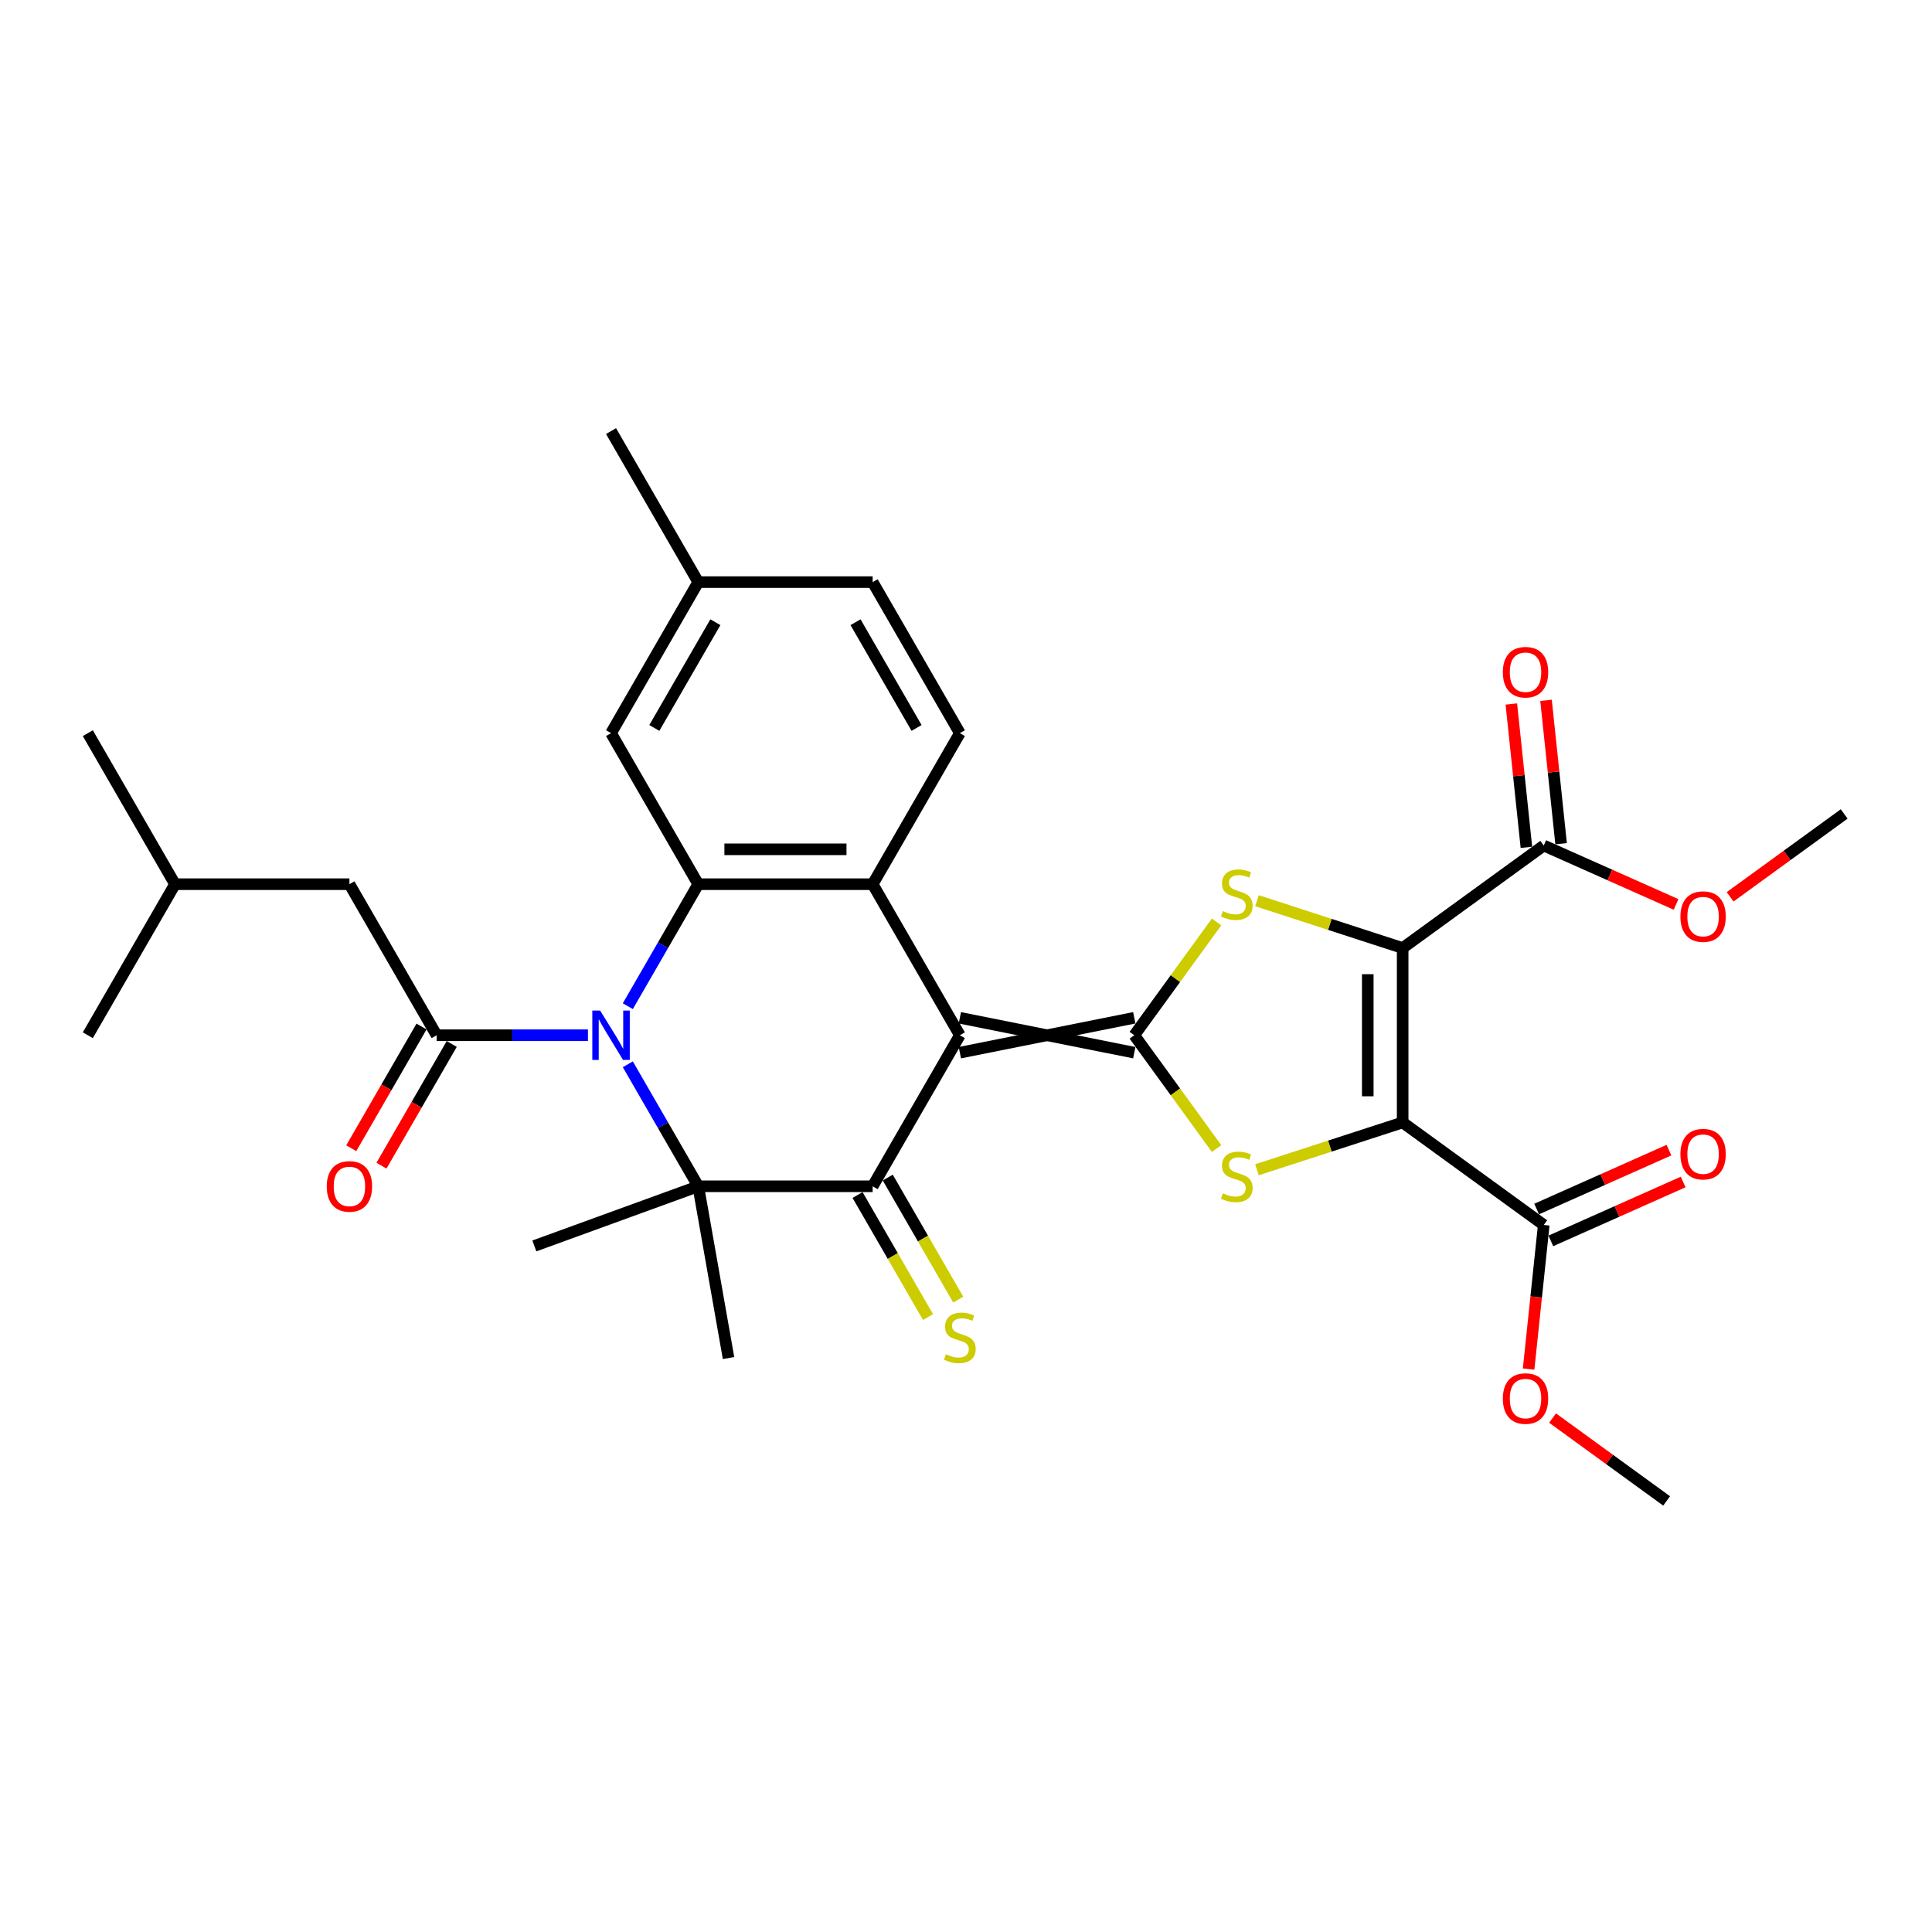 <?xml version='1.0' encoding='iso-8859-1'?>
<svg version='1.1' baseProfile='full'
              xmlns='http://www.w3.org/2000/svg'
                      xmlns:rdkit='http://www.rdkit.org/xml'
                      xmlns:xlink='http://www.w3.org/1999/xlink'
                  xml:space='preserve'
width='1000px' height='1000px' viewBox='0 0 1000 1000'>
<!-- END OF HEADER -->
<rect style='opacity:1.0;fill:#FFFFFF;stroke:none' width='1000' height='1000' x='0' y='0'> </rect>
<path class='bond-0' d='M 496.821,544.866 L 587.095,526.812' style='fill:none;fill-rule:evenodd;stroke:#000000;stroke-width:6px;stroke-linecap:butt;stroke-linejoin:miter;stroke-opacity:1' />
<path class='bond-0' d='M 496.821,526.812 L 587.095,544.866' style='fill:none;fill-rule:evenodd;stroke:#000000;stroke-width:6px;stroke-linecap:butt;stroke-linejoin:miter;stroke-opacity:1' />
<path class='bond-1' d='M 496.821,535.839 L 451.685,614.018' style='fill:none;fill-rule:evenodd;stroke:#000000;stroke-width:6px;stroke-linecap:butt;stroke-linejoin:miter;stroke-opacity:1' />
<path class='bond-2' d='M 496.821,535.839 L 451.685,457.66' style='fill:none;fill-rule:evenodd;stroke:#000000;stroke-width:6px;stroke-linecap:butt;stroke-linejoin:miter;stroke-opacity:1' />
<path class='bond-3' d='M 587.095,535.839 L 608.399,565.161' style='fill:none;fill-rule:evenodd;stroke:#000000;stroke-width:6px;stroke-linecap:butt;stroke-linejoin:miter;stroke-opacity:1' />
<path class='bond-3' d='M 608.399,565.161 L 629.702,594.483' style='fill:none;fill-rule:evenodd;stroke:#CCCC00;stroke-width:6px;stroke-linecap:butt;stroke-linejoin:miter;stroke-opacity:1' />
<path class='bond-4' d='M 587.095,535.839 L 608.399,506.517' style='fill:none;fill-rule:evenodd;stroke:#000000;stroke-width:6px;stroke-linecap:butt;stroke-linejoin:miter;stroke-opacity:1' />
<path class='bond-4' d='M 608.399,506.517 L 629.702,477.194' style='fill:none;fill-rule:evenodd;stroke:#CCCC00;stroke-width:6px;stroke-linecap:butt;stroke-linejoin:miter;stroke-opacity:1' />
<path class='bond-5' d='M 726.011,490.702 L 688.311,478.453' style='fill:none;fill-rule:evenodd;stroke:#000000;stroke-width:6px;stroke-linecap:butt;stroke-linejoin:miter;stroke-opacity:1' />
<path class='bond-5' d='M 688.311,478.453 L 650.61,466.203' style='fill:none;fill-rule:evenodd;stroke:#CCCC00;stroke-width:6px;stroke-linecap:butt;stroke-linejoin:miter;stroke-opacity:1' />
<path class='bond-6' d='M 726.011,490.702 L 799.044,437.641' style='fill:none;fill-rule:evenodd;stroke:#000000;stroke-width:6px;stroke-linecap:butt;stroke-linejoin:miter;stroke-opacity:1' />
<path class='bond-7' d='M 726.011,490.702 L 726.011,580.976' style='fill:none;fill-rule:evenodd;stroke:#000000;stroke-width:6px;stroke-linecap:butt;stroke-linejoin:miter;stroke-opacity:1' />
<path class='bond-7' d='M 707.957,504.243 L 707.957,567.435' style='fill:none;fill-rule:evenodd;stroke:#000000;stroke-width:6px;stroke-linecap:butt;stroke-linejoin:miter;stroke-opacity:1' />
<path class='bond-8' d='M 726.011,580.976 L 688.311,593.225' style='fill:none;fill-rule:evenodd;stroke:#000000;stroke-width:6px;stroke-linecap:butt;stroke-linejoin:miter;stroke-opacity:1' />
<path class='bond-8' d='M 688.311,593.225 L 650.61,605.475' style='fill:none;fill-rule:evenodd;stroke:#CCCC00;stroke-width:6px;stroke-linecap:butt;stroke-linejoin:miter;stroke-opacity:1' />
<path class='bond-9' d='M 726.011,580.976 L 799.044,634.037' style='fill:none;fill-rule:evenodd;stroke:#000000;stroke-width:6px;stroke-linecap:butt;stroke-linejoin:miter;stroke-opacity:1' />
<path class='bond-10' d='M 324.958,520.799 L 343.185,489.23' style='fill:none;fill-rule:evenodd;stroke:#0000FF;stroke-width:6px;stroke-linecap:butt;stroke-linejoin:miter;stroke-opacity:1' />
<path class='bond-10' d='M 343.185,489.23 L 361.411,457.66' style='fill:none;fill-rule:evenodd;stroke:#000000;stroke-width:6px;stroke-linecap:butt;stroke-linejoin:miter;stroke-opacity:1' />
<path class='bond-11' d='M 304.322,535.839 L 265.162,535.839' style='fill:none;fill-rule:evenodd;stroke:#0000FF;stroke-width:6px;stroke-linecap:butt;stroke-linejoin:miter;stroke-opacity:1' />
<path class='bond-11' d='M 265.162,535.839 L 226.001,535.839' style='fill:none;fill-rule:evenodd;stroke:#000000;stroke-width:6px;stroke-linecap:butt;stroke-linejoin:miter;stroke-opacity:1' />
<path class='bond-12' d='M 324.958,550.878 L 343.185,582.448' style='fill:none;fill-rule:evenodd;stroke:#0000FF;stroke-width:6px;stroke-linecap:butt;stroke-linejoin:miter;stroke-opacity:1' />
<path class='bond-12' d='M 343.185,582.448 L 361.411,614.018' style='fill:none;fill-rule:evenodd;stroke:#000000;stroke-width:6px;stroke-linecap:butt;stroke-linejoin:miter;stroke-opacity:1' />
<path class='bond-13' d='M 451.685,614.018 L 361.411,614.018' style='fill:none;fill-rule:evenodd;stroke:#000000;stroke-width:6px;stroke-linecap:butt;stroke-linejoin:miter;stroke-opacity:1' />
<path class='bond-14' d='M 443.867,618.532 L 462.104,650.119' style='fill:none;fill-rule:evenodd;stroke:#000000;stroke-width:6px;stroke-linecap:butt;stroke-linejoin:miter;stroke-opacity:1' />
<path class='bond-14' d='M 462.104,650.119 L 480.341,681.707' style='fill:none;fill-rule:evenodd;stroke:#CCCC00;stroke-width:6px;stroke-linecap:butt;stroke-linejoin:miter;stroke-opacity:1' />
<path class='bond-14' d='M 459.503,609.504 L 477.74,641.092' style='fill:none;fill-rule:evenodd;stroke:#000000;stroke-width:6px;stroke-linecap:butt;stroke-linejoin:miter;stroke-opacity:1' />
<path class='bond-14' d='M 477.74,641.092 L 495.977,672.68' style='fill:none;fill-rule:evenodd;stroke:#CCCC00;stroke-width:6px;stroke-linecap:butt;stroke-linejoin:miter;stroke-opacity:1' />
<path class='bond-15' d='M 361.411,614.018 L 377.087,702.92' style='fill:none;fill-rule:evenodd;stroke:#000000;stroke-width:6px;stroke-linecap:butt;stroke-linejoin:miter;stroke-opacity:1' />
<path class='bond-16' d='M 361.411,614.018 L 276.582,644.893' style='fill:none;fill-rule:evenodd;stroke:#000000;stroke-width:6px;stroke-linecap:butt;stroke-linejoin:miter;stroke-opacity:1' />
<path class='bond-17' d='M 451.685,457.66 L 361.411,457.66' style='fill:none;fill-rule:evenodd;stroke:#000000;stroke-width:6px;stroke-linecap:butt;stroke-linejoin:miter;stroke-opacity:1' />
<path class='bond-17' d='M 438.144,439.605 L 374.952,439.605' style='fill:none;fill-rule:evenodd;stroke:#000000;stroke-width:6px;stroke-linecap:butt;stroke-linejoin:miter;stroke-opacity:1' />
<path class='bond-18' d='M 451.685,457.66 L 496.821,379.481' style='fill:none;fill-rule:evenodd;stroke:#000000;stroke-width:6px;stroke-linecap:butt;stroke-linejoin:miter;stroke-opacity:1' />
<path class='bond-19' d='M 361.411,457.66 L 316.275,379.481' style='fill:none;fill-rule:evenodd;stroke:#000000;stroke-width:6px;stroke-linecap:butt;stroke-linejoin:miter;stroke-opacity:1' />
<path class='bond-20' d='M 226.001,535.839 L 180.865,457.66' style='fill:none;fill-rule:evenodd;stroke:#000000;stroke-width:6px;stroke-linecap:butt;stroke-linejoin:miter;stroke-opacity:1' />
<path class='bond-21' d='M 218.183,531.325 L 199.998,562.823' style='fill:none;fill-rule:evenodd;stroke:#000000;stroke-width:6px;stroke-linecap:butt;stroke-linejoin:miter;stroke-opacity:1' />
<path class='bond-21' d='M 199.998,562.823 L 181.813,594.32' style='fill:none;fill-rule:evenodd;stroke:#FF0000;stroke-width:6px;stroke-linecap:butt;stroke-linejoin:miter;stroke-opacity:1' />
<path class='bond-21' d='M 233.819,540.353 L 215.634,571.85' style='fill:none;fill-rule:evenodd;stroke:#000000;stroke-width:6px;stroke-linecap:butt;stroke-linejoin:miter;stroke-opacity:1' />
<path class='bond-21' d='M 215.634,571.85 L 197.449,603.348' style='fill:none;fill-rule:evenodd;stroke:#FF0000;stroke-width:6px;stroke-linecap:butt;stroke-linejoin:miter;stroke-opacity:1' />
<path class='bond-22' d='M 802.716,642.284 L 836.954,627.04' style='fill:none;fill-rule:evenodd;stroke:#000000;stroke-width:6px;stroke-linecap:butt;stroke-linejoin:miter;stroke-opacity:1' />
<path class='bond-22' d='M 836.954,627.04 L 871.192,611.796' style='fill:none;fill-rule:evenodd;stroke:#FF0000;stroke-width:6px;stroke-linecap:butt;stroke-linejoin:miter;stroke-opacity:1' />
<path class='bond-22' d='M 795.372,625.79 L 829.61,610.546' style='fill:none;fill-rule:evenodd;stroke:#000000;stroke-width:6px;stroke-linecap:butt;stroke-linejoin:miter;stroke-opacity:1' />
<path class='bond-22' d='M 829.61,610.546 L 863.849,595.302' style='fill:none;fill-rule:evenodd;stroke:#FF0000;stroke-width:6px;stroke-linecap:butt;stroke-linejoin:miter;stroke-opacity:1' />
<path class='bond-23' d='M 799.044,634.037 L 795.124,671.334' style='fill:none;fill-rule:evenodd;stroke:#000000;stroke-width:6px;stroke-linecap:butt;stroke-linejoin:miter;stroke-opacity:1' />
<path class='bond-23' d='M 795.124,671.334 L 791.204,708.632' style='fill:none;fill-rule:evenodd;stroke:#FF0000;stroke-width:6px;stroke-linecap:butt;stroke-linejoin:miter;stroke-opacity:1' />
<path class='bond-24' d='M 808.022,436.697 L 804.123,399.598' style='fill:none;fill-rule:evenodd;stroke:#000000;stroke-width:6px;stroke-linecap:butt;stroke-linejoin:miter;stroke-opacity:1' />
<path class='bond-24' d='M 804.123,399.598 L 800.223,362.5' style='fill:none;fill-rule:evenodd;stroke:#FF0000;stroke-width:6px;stroke-linecap:butt;stroke-linejoin:miter;stroke-opacity:1' />
<path class='bond-24' d='M 790.066,438.585 L 786.167,401.486' style='fill:none;fill-rule:evenodd;stroke:#000000;stroke-width:6px;stroke-linecap:butt;stroke-linejoin:miter;stroke-opacity:1' />
<path class='bond-24' d='M 786.167,401.486 L 782.268,364.387' style='fill:none;fill-rule:evenodd;stroke:#FF0000;stroke-width:6px;stroke-linecap:butt;stroke-linejoin:miter;stroke-opacity:1' />
<path class='bond-25' d='M 799.044,437.641 L 833.282,452.885' style='fill:none;fill-rule:evenodd;stroke:#000000;stroke-width:6px;stroke-linecap:butt;stroke-linejoin:miter;stroke-opacity:1' />
<path class='bond-25' d='M 833.282,452.885 L 867.52,468.129' style='fill:none;fill-rule:evenodd;stroke:#FF0000;stroke-width:6px;stroke-linecap:butt;stroke-linejoin:miter;stroke-opacity:1' />
<path class='bond-26' d='M 496.821,379.481 L 451.685,301.302' style='fill:none;fill-rule:evenodd;stroke:#000000;stroke-width:6px;stroke-linecap:butt;stroke-linejoin:miter;stroke-opacity:1' />
<path class='bond-26' d='M 474.415,376.781 L 442.819,322.056' style='fill:none;fill-rule:evenodd;stroke:#000000;stroke-width:6px;stroke-linecap:butt;stroke-linejoin:miter;stroke-opacity:1' />
<path class='bond-27' d='M 316.275,379.481 L 361.411,301.302' style='fill:none;fill-rule:evenodd;stroke:#000000;stroke-width:6px;stroke-linecap:butt;stroke-linejoin:miter;stroke-opacity:1' />
<path class='bond-27' d='M 338.681,376.781 L 370.277,322.056' style='fill:none;fill-rule:evenodd;stroke:#000000;stroke-width:6px;stroke-linecap:butt;stroke-linejoin:miter;stroke-opacity:1' />
<path class='bond-28' d='M 180.865,457.66 L 90.591,457.66' style='fill:none;fill-rule:evenodd;stroke:#000000;stroke-width:6px;stroke-linecap:butt;stroke-linejoin:miter;stroke-opacity:1' />
<path class='bond-29' d='M 451.685,301.302 L 361.411,301.302' style='fill:none;fill-rule:evenodd;stroke:#000000;stroke-width:6px;stroke-linecap:butt;stroke-linejoin:miter;stroke-opacity:1' />
<path class='bond-30' d='M 361.411,301.302 L 316.275,223.123' style='fill:none;fill-rule:evenodd;stroke:#000000;stroke-width:6px;stroke-linecap:butt;stroke-linejoin:miter;stroke-opacity:1' />
<path class='bond-31' d='M 803.6,733.982 L 833.12,755.43' style='fill:none;fill-rule:evenodd;stroke:#FF0000;stroke-width:6px;stroke-linecap:butt;stroke-linejoin:miter;stroke-opacity:1' />
<path class='bond-31' d='M 833.12,755.43 L 862.64,776.877' style='fill:none;fill-rule:evenodd;stroke:#000000;stroke-width:6px;stroke-linecap:butt;stroke-linejoin:miter;stroke-opacity:1' />
<path class='bond-32' d='M 895.505,464.192 L 925.025,442.745' style='fill:none;fill-rule:evenodd;stroke:#FF0000;stroke-width:6px;stroke-linecap:butt;stroke-linejoin:miter;stroke-opacity:1' />
<path class='bond-32' d='M 925.025,442.745 L 954.545,421.297' style='fill:none;fill-rule:evenodd;stroke:#000000;stroke-width:6px;stroke-linecap:butt;stroke-linejoin:miter;stroke-opacity:1' />
<path class='bond-33' d='M 90.591,457.66 L 45.455,379.481' style='fill:none;fill-rule:evenodd;stroke:#000000;stroke-width:6px;stroke-linecap:butt;stroke-linejoin:miter;stroke-opacity:1' />
<path class='bond-34' d='M 90.591,457.66 L 45.455,535.839' style='fill:none;fill-rule:evenodd;stroke:#000000;stroke-width:6px;stroke-linecap:butt;stroke-linejoin:miter;stroke-opacity:1' />
<path  class='atom-4' d='M 310.624 523.056
L 319.001 536.597
Q 319.831 537.933, 321.167 540.353
Q 322.504 542.772, 322.576 542.916
L 322.576 523.056
L 325.97 523.056
L 325.97 548.622
L 322.467 548.622
L 313.476 533.817
Q 312.429 532.084, 311.31 530.098
Q 310.226 528.112, 309.901 527.498
L 309.901 548.622
L 306.579 548.622
L 306.579 523.056
L 310.624 523.056
' fill='#0000FF'/>
<path  class='atom-6' d='M 632.934 617.646
Q 633.223 617.755, 634.415 618.26
Q 635.606 618.766, 636.906 619.091
Q 638.242 619.379, 639.542 619.379
Q 641.962 619.379, 643.37 618.224
Q 644.778 617.032, 644.778 614.974
Q 644.778 613.566, 644.056 612.699
Q 643.37 611.833, 642.287 611.363
Q 641.203 610.894, 639.398 610.352
Q 637.123 609.666, 635.751 609.016
Q 634.415 608.366, 633.44 606.994
Q 632.501 605.622, 632.501 603.311
Q 632.501 600.097, 634.668 598.111
Q 636.87 596.125, 641.203 596.125
Q 644.164 596.125, 647.522 597.533
L 646.692 600.314
Q 643.623 599.05, 641.312 599.05
Q 638.82 599.05, 637.448 600.097
Q 636.076 601.108, 636.112 602.877
Q 636.112 604.25, 636.798 605.08
Q 637.52 605.911, 638.531 606.38
Q 639.578 606.85, 641.312 607.391
Q 643.623 608.113, 644.995 608.836
Q 646.367 609.558, 647.342 611.038
Q 648.353 612.483, 648.353 614.974
Q 648.353 618.513, 645.97 620.427
Q 643.623 622.304, 639.687 622.304
Q 637.412 622.304, 635.679 621.799
Q 633.981 621.329, 631.959 620.499
L 632.934 617.646
' fill='#CCCC00'/>
<path  class='atom-7' d='M 632.934 471.581
Q 633.223 471.689, 634.415 472.195
Q 635.606 472.7, 636.906 473.025
Q 638.242 473.314, 639.542 473.314
Q 641.962 473.314, 643.37 472.159
Q 644.778 470.967, 644.778 468.909
Q 644.778 467.5, 644.056 466.634
Q 643.37 465.767, 642.287 465.298
Q 641.203 464.828, 639.398 464.287
Q 637.123 463.601, 635.751 462.951
Q 634.415 462.301, 633.44 460.929
Q 632.501 459.556, 632.501 457.245
Q 632.501 454.032, 634.668 452.046
Q 636.87 450.06, 641.203 450.06
Q 644.164 450.06, 647.522 451.468
L 646.692 454.248
Q 643.623 452.985, 641.312 452.985
Q 638.82 452.985, 637.448 454.032
Q 636.076 455.043, 636.112 456.812
Q 636.112 458.184, 636.798 459.015
Q 637.52 459.845, 638.531 460.315
Q 639.578 460.784, 641.312 461.326
Q 643.623 462.048, 644.995 462.77
Q 646.367 463.492, 647.342 464.973
Q 648.353 466.417, 648.353 468.909
Q 648.353 472.447, 645.97 474.361
Q 643.623 476.239, 639.687 476.239
Q 637.412 476.239, 635.679 475.733
Q 633.981 475.264, 631.959 474.433
L 632.934 471.581
' fill='#CCCC00'/>
<path  class='atom-15' d='M 489.6 700.972
Q 489.888 701.08, 491.08 701.585
Q 492.272 702.091, 493.572 702.416
Q 494.908 702.705, 496.208 702.705
Q 498.627 702.705, 500.035 701.549
Q 501.443 700.358, 501.443 698.299
Q 501.443 696.891, 500.721 696.025
Q 500.035 695.158, 498.952 694.689
Q 497.869 694.219, 496.063 693.678
Q 493.788 692.991, 492.416 692.341
Q 491.08 691.691, 490.105 690.319
Q 489.166 688.947, 489.166 686.636
Q 489.166 683.422, 491.333 681.436
Q 493.535 679.45, 497.869 679.45
Q 500.83 679.45, 504.188 680.859
L 503.357 683.639
Q 500.288 682.375, 497.977 682.375
Q 495.485 682.375, 494.113 683.422
Q 492.741 684.434, 492.777 686.203
Q 492.777 687.575, 493.463 688.406
Q 494.185 689.236, 495.196 689.705
Q 496.244 690.175, 497.977 690.717
Q 500.288 691.439, 501.66 692.161
Q 503.032 692.883, 504.007 694.364
Q 505.018 695.808, 505.018 698.299
Q 505.018 701.838, 502.635 703.752
Q 500.288 705.63, 496.352 705.63
Q 494.077 705.63, 492.344 705.124
Q 490.647 704.655, 488.625 703.824
L 489.6 700.972
' fill='#CCCC00'/>
<path  class='atom-18' d='M 169.129 614.09
Q 169.129 607.952, 172.162 604.521
Q 175.195 601.091, 180.865 601.091
Q 186.534 601.091, 189.567 604.521
Q 192.6 607.952, 192.6 614.09
Q 192.6 620.301, 189.531 623.84
Q 186.462 627.342, 180.865 627.342
Q 175.232 627.342, 172.162 623.84
Q 169.129 620.337, 169.129 614.09
M 180.865 624.454
Q 184.764 624.454, 186.859 621.854
Q 188.989 619.218, 188.989 614.09
Q 188.989 609.071, 186.859 606.543
Q 184.764 603.98, 180.865 603.98
Q 176.965 603.98, 174.834 606.507
Q 172.74 609.035, 172.74 614.09
Q 172.74 619.254, 174.834 621.854
Q 176.965 624.454, 180.865 624.454
' fill='#FF0000'/>
<path  class='atom-19' d='M 869.777 597.392
Q 869.777 591.253, 872.81 587.823
Q 875.844 584.392, 881.513 584.392
Q 887.182 584.392, 890.215 587.823
Q 893.248 591.253, 893.248 597.392
Q 893.248 603.603, 890.179 607.141
Q 887.11 610.644, 881.513 610.644
Q 875.88 610.644, 872.81 607.141
Q 869.777 603.639, 869.777 597.392
M 881.513 607.755
Q 885.413 607.755, 887.507 605.155
Q 889.637 602.519, 889.637 597.392
Q 889.637 592.373, 887.507 589.845
Q 885.413 587.281, 881.513 587.281
Q 877.613 587.281, 875.482 589.809
Q 873.388 592.336, 873.388 597.392
Q 873.388 602.555, 875.482 605.155
Q 877.613 607.755, 881.513 607.755
' fill='#FF0000'/>
<path  class='atom-20' d='M 777.872 347.934
Q 777.872 341.796, 780.905 338.365
Q 783.939 334.935, 789.608 334.935
Q 795.277 334.935, 798.31 338.365
Q 801.343 341.796, 801.343 347.934
Q 801.343 354.145, 798.274 357.684
Q 795.205 361.186, 789.608 361.186
Q 783.975 361.186, 780.905 357.684
Q 777.872 354.181, 777.872 347.934
M 789.608 358.298
Q 793.508 358.298, 795.602 355.698
Q 797.732 353.062, 797.732 347.934
Q 797.732 342.915, 795.602 340.387
Q 793.508 337.824, 789.608 337.824
Q 785.708 337.824, 783.578 340.351
Q 781.483 342.879, 781.483 347.934
Q 781.483 353.098, 783.578 355.698
Q 785.708 358.298, 789.608 358.298
' fill='#FF0000'/>
<path  class='atom-25' d='M 777.872 723.888
Q 777.872 717.749, 780.905 714.319
Q 783.939 710.889, 789.608 710.889
Q 795.277 710.889, 798.31 714.319
Q 801.343 717.749, 801.343 723.888
Q 801.343 730.099, 798.274 733.638
Q 795.205 737.14, 789.608 737.14
Q 783.975 737.14, 780.905 733.638
Q 777.872 730.135, 777.872 723.888
M 789.608 734.251
Q 793.508 734.251, 795.602 731.652
Q 797.732 729.016, 797.732 723.888
Q 797.732 718.869, 795.602 716.341
Q 793.508 713.777, 789.608 713.777
Q 785.708 713.777, 783.578 716.305
Q 781.483 718.833, 781.483 723.888
Q 781.483 729.052, 783.578 731.652
Q 785.708 734.251, 789.608 734.251
' fill='#FF0000'/>
<path  class='atom-26' d='M 869.777 474.431
Q 869.777 468.292, 872.81 464.862
Q 875.844 461.431, 881.513 461.431
Q 887.182 461.431, 890.215 464.862
Q 893.248 468.292, 893.248 474.431
Q 893.248 480.641, 890.179 484.18
Q 887.11 487.683, 881.513 487.683
Q 875.88 487.683, 872.81 484.18
Q 869.777 480.678, 869.777 474.431
M 881.513 484.794
Q 885.413 484.794, 887.507 482.194
Q 889.637 479.558, 889.637 474.431
Q 889.637 469.411, 887.507 466.884
Q 885.413 464.32, 881.513 464.32
Q 877.613 464.32, 875.482 466.848
Q 873.388 469.375, 873.388 474.431
Q 873.388 479.594, 875.482 482.194
Q 877.613 484.794, 881.513 484.794
' fill='#FF0000'/>
</svg>
